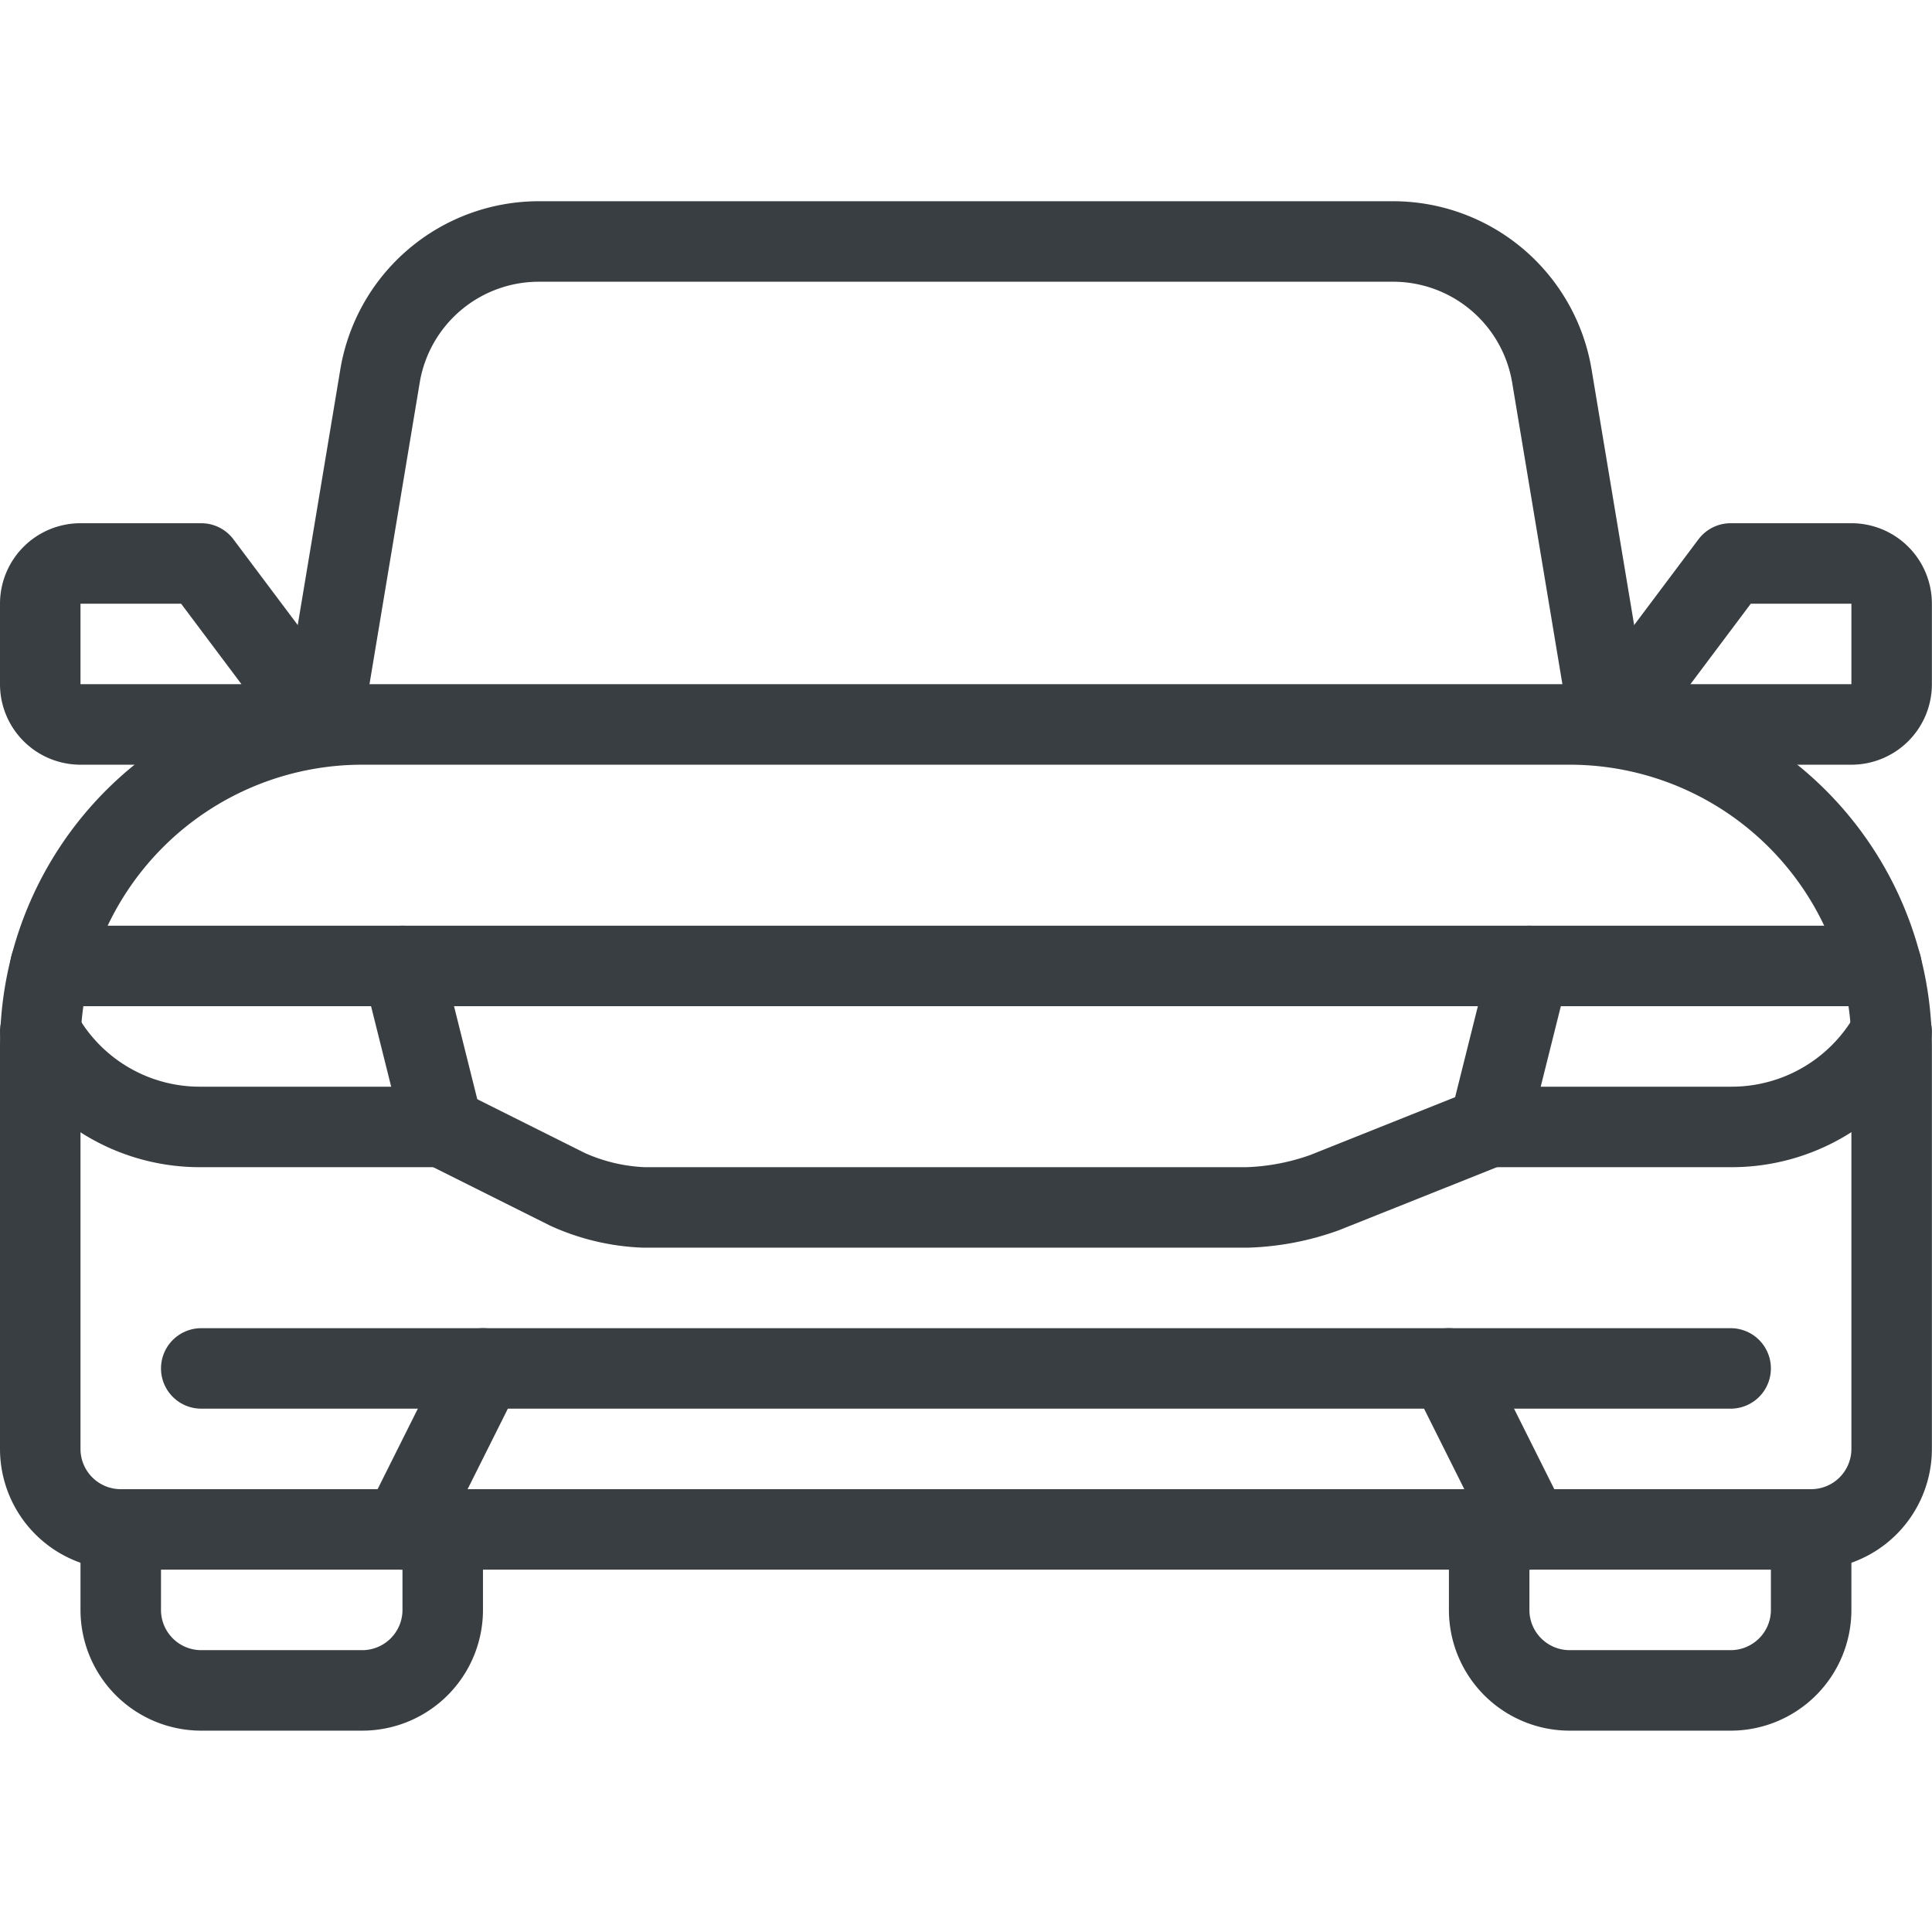 <svg xmlns="http://www.w3.org/2000/svg" version="1.1" xmlns:xlink="http://www.w3.org/1999/xlink" xmlns:svgjs="http://svgjs.com/svgjs" viewBox="0 0 140 140" width="140" height="140"><g transform="matrix(5.833,0,0,5.833,0,0)"><path d="M4.5,9h15a4,4,0,0,1,4,4v5a1,1,0,0,1-1,1H1.5a1,1,0,0,1-1-1V13A4,4,0,0,1,4.5,9Z" fill="none" stroke="#393e42" stroke-linecap="round" stroke-linejoin="round"></path><path d="M4,9l.721-4.329A2,2,0,0,1,6.694,3H17.306a2,2,0,0,1,1.973,1.671L20,9" fill="none" stroke="#393e42" stroke-linecap="round" stroke-linejoin="round"></path><path d="M20,9l1.5-2H23a.5.5,0,0,1,.5.5v1A.5.5,0,0,1,23,9H20" fill="none" stroke="#393e42" stroke-linecap="round" stroke-linejoin="round"></path><path d="M4,9,2.5,7H1a.5.5,0,0,0-.5.5v1A.5.5,0,0,0,1,9H4" fill="none" stroke="#393e42" stroke-linecap="round" stroke-linejoin="round"></path><path d="M5.5,19v1a1,1,0,0,1-1,1h-2a1,1,0,0,1-1-1V19" fill="none" stroke="#393e42" stroke-linecap="round" stroke-linejoin="round"></path><path d="M22.5,19v1a1,1,0,0,1-1,1h-2a1,1,0,0,1-1-1V19" fill="none" stroke="#393e42" stroke-linecap="round" stroke-linejoin="round"></path><path d="M23.374,12H19l-.5,2h3a2.26,2.26,0,0,0,2-1.184" fill="none" stroke="#393e42" stroke-linecap="round" stroke-linejoin="round"></path><path d="M.626,12H5l.5,2h-3A2.251,2.251,0,0,1,.5,12.816" fill="none" stroke="#393e42" stroke-linecap="round" stroke-linejoin="round"></path><path d="M5 12L18.996 12" fill="none" stroke="#393e42" stroke-linecap="round" stroke-linejoin="round"></path><path d="M18.5,14l-2.042.815a3.121,3.121,0,0,1-.965.185H8a2.527,2.527,0,0,1-.948-.224L5.5,14" fill="none" stroke="#393e42" stroke-linecap="round" stroke-linejoin="round"></path><path d="M5 19L6 17 18 17 19 19" fill="none" stroke="#393e42" stroke-linecap="round" stroke-linejoin="round"></path><path d="M18 17L21.5 17" fill="none" stroke="#393e42" stroke-linecap="round" stroke-linejoin="round"></path><path d="M2.5 17L6 17" fill="none" stroke="#393e42" stroke-linecap="round" stroke-linejoin="round"></path></g></svg>